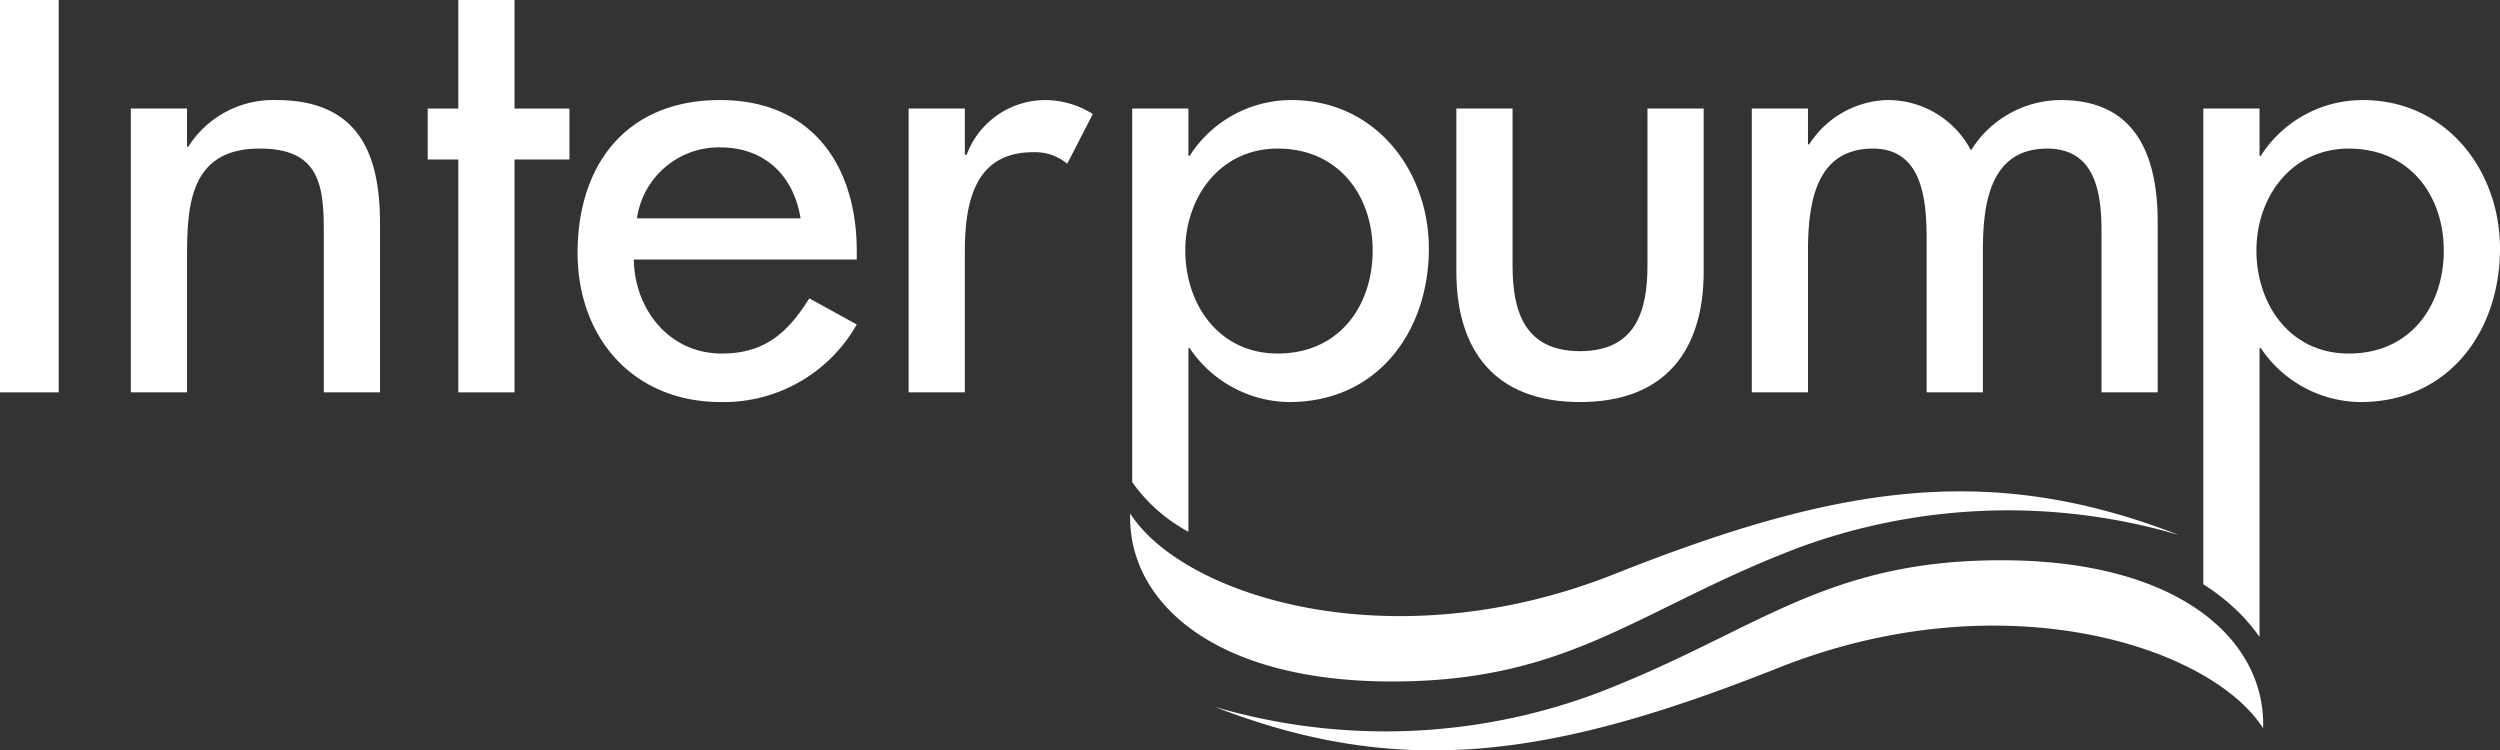 <svg xmlns="http://www.w3.org/2000/svg" xmlns:xlink="http://www.w3.org/1999/xlink" width="249.841" height="74.989" viewBox="0 0 249.841 74.989"><rect x="0" y="0" width="249.841" height="74.989" fill="#333333" stroke="none"/><defs><clipPath id="clip-path"><rect id="Rectangle_6067" data-name="Rectangle 6067" width="249.841" height="74.989" fill="#fff"></rect></clipPath></defs><g id="Group_14075" data-name="Group 14075" transform="translate(-140 -69.304)"><g id="Group_14065" data-name="Group 14065" transform="translate(140 69.304)"><g id="Group_13681" data-name="Group 13681"><g id="Group_13680" data-name="Group 13680" clip-path="url(#clip-path)"><path id="Path_2265" data-name="Path 2265" d="M32.025,24.864h.124a10.044,10.044,0,0,1,8.8-4.666c8.239,0,10.361,5.393,10.361,12.3V49.409H45.695V33.167c0-4.848-.687-8.121-6.429-8.121-7.24,0-7.24,6.181-7.24,11.333V49.409H26.408V21.047h5.617Z" transform="translate(-13.334 -10.198)" fill="#fff"></path><path id="Path_2266" data-name="Path 2266" d="M95.01,39.211H89.393V15.939H86.334V10.848h3.059V0H95.01V10.848H100.5v5.091H95.01Z" transform="translate(-43.591 0)" fill="#fff"></path><path id="Path_2267" data-name="Path 2267" d="M122.208,36.136c.063,4.849,3.433,9.394,8.8,9.394,4.307,0,6.616-2.121,8.738-5.515l4.744,2.606a15.278,15.278,0,0,1-13.545,7.757c-8.925,0-14.356-6.545-14.356-14.909,0-8.727,4.806-15.272,14.231-15.272,9.3,0,13.669,6.667,13.669,15.09v.849Zm16.666-4.121c-.688-4.242-3.558-7.09-8.052-7.09a8.277,8.277,0,0,0-8.3,7.09Z" transform="translate(-58.868 -10.198)" fill="#fff"></path><path id="Path_2268" data-name="Path 2268" d="M189.027,25.652h.187A8.392,8.392,0,0,1,197.2,20.2a8.936,8.936,0,0,1,4.618,1.394l-2.559,4.969a5,5,0,0,0-3.432-1.152c-6.054,0-6.8,5.454-6.8,10.061V49.409H183.41V21.047h5.617Z" transform="translate(-92.606 -10.198)" fill="#fff"></path><path id="Path_2269" data-name="Path 2269" d="M299.593,21.912v15.7c0,4.545,1.186,8.545,6.741,8.545s6.741-4,6.741-8.545v-15.7h5.617v16.3c0,7.757-3.745,13.03-12.358,13.03s-12.358-5.273-12.358-13.03v-16.3Z" transform="translate(-148.433 -11.064)" fill="#fff"></path><path id="Path_2270" data-name="Path 2270" d="M359.223,24.622h.125a9.586,9.586,0,0,1,7.74-4.424,9.374,9.374,0,0,1,8.426,5.03A10.6,10.6,0,0,1,384.5,20.2c7.677,0,9.674,5.818,9.674,12.241V49.409H388.56V33.348c0-3.636-.5-8.3-5.43-8.3-5.992,0-6.429,6.06-6.429,10.424V49.409h-5.618V34.379c0-3.7-.187-9.332-5.367-9.332-5.992,0-6.492,6-6.492,10.424V49.409h-5.617V21.047h5.617Z" transform="translate(-178.541 -10.198)" fill="#fff"></path><path id="Path_2271" data-name="Path 2271" d="M228.638,58.51a16.389,16.389,0,0,0,5.523,4.829V44.984h.124a12.142,12.142,0,0,0,9.924,5.394c8.988,0,13.982-7.212,13.982-15.332,0-7.757-5.306-14.848-13.732-14.848a12.057,12.057,0,0,0-10.174,5.576h-.124V21.047h-5.617V58.361Zm14.448-33.463c6.054,0,9.488,4.666,9.488,10.181,0,5.575-3.371,10.3-9.488,10.3-5.93,0-9.238-4.969-9.238-10.3,0-5.273,3.433-10.181,9.238-10.181" transform="translate(-115.395 -10.198)" fill="#fff"></path><path id="Path_2272" data-name="Path 2272" d="M460.674,20.2A12.054,12.054,0,0,0,450.5,25.774h-.125V21.047h-5.618V68.591a20.731,20.731,0,0,1,3.825,3.088,17.528,17.528,0,0,1,1.793,2.177V44.984h.125a12.138,12.138,0,0,0,9.925,5.394c8.987,0,13.98-7.212,13.98-15.333,0-7.757-5.3-14.848-13.731-14.848M459.3,45.53c-5.93,0-9.238-4.969-9.238-10.3,0-5.272,3.432-10.181,9.238-10.181,6.054,0,9.486,4.666,9.486,10.181,0,5.576-3.371,10.3-9.486,10.3" transform="translate(-224.564 -10.198)" fill="#fff"></path><path id="Path_2273" data-name="Path 2273" d="M332.918,103.543a60.5,60.5,0,0,0-38.182,1.343c-15.923,6.1-22.584,13.3-40.457,13.3s-26.427-8.043-26.148-16.793c5.2,8.177,25.986,14.962,48.408,6.053s37.532-11.228,56.379-3.905" transform="translate(-115.183 -50.081)" fill="#fff"></path><path id="Path_2274" data-name="Path 2274" d="M245.171,127.733a60.5,60.5,0,0,0,38.182-1.343c15.923-6.1,22.584-13.3,40.457-13.3s26.427,8.043,26.148,16.793c-5.2-8.177-25.986-14.962-48.408-6.053s-37.532,11.228-56.379,3.905" transform="translate(-123.79 -57.1)" fill="#fff"></path><rect id="Rectangle_6458" data-name="Rectangle 6458" width="5.867" height="39.21" transform="translate(0 0)" fill="#fff"></rect></g></g></g></g></svg>
